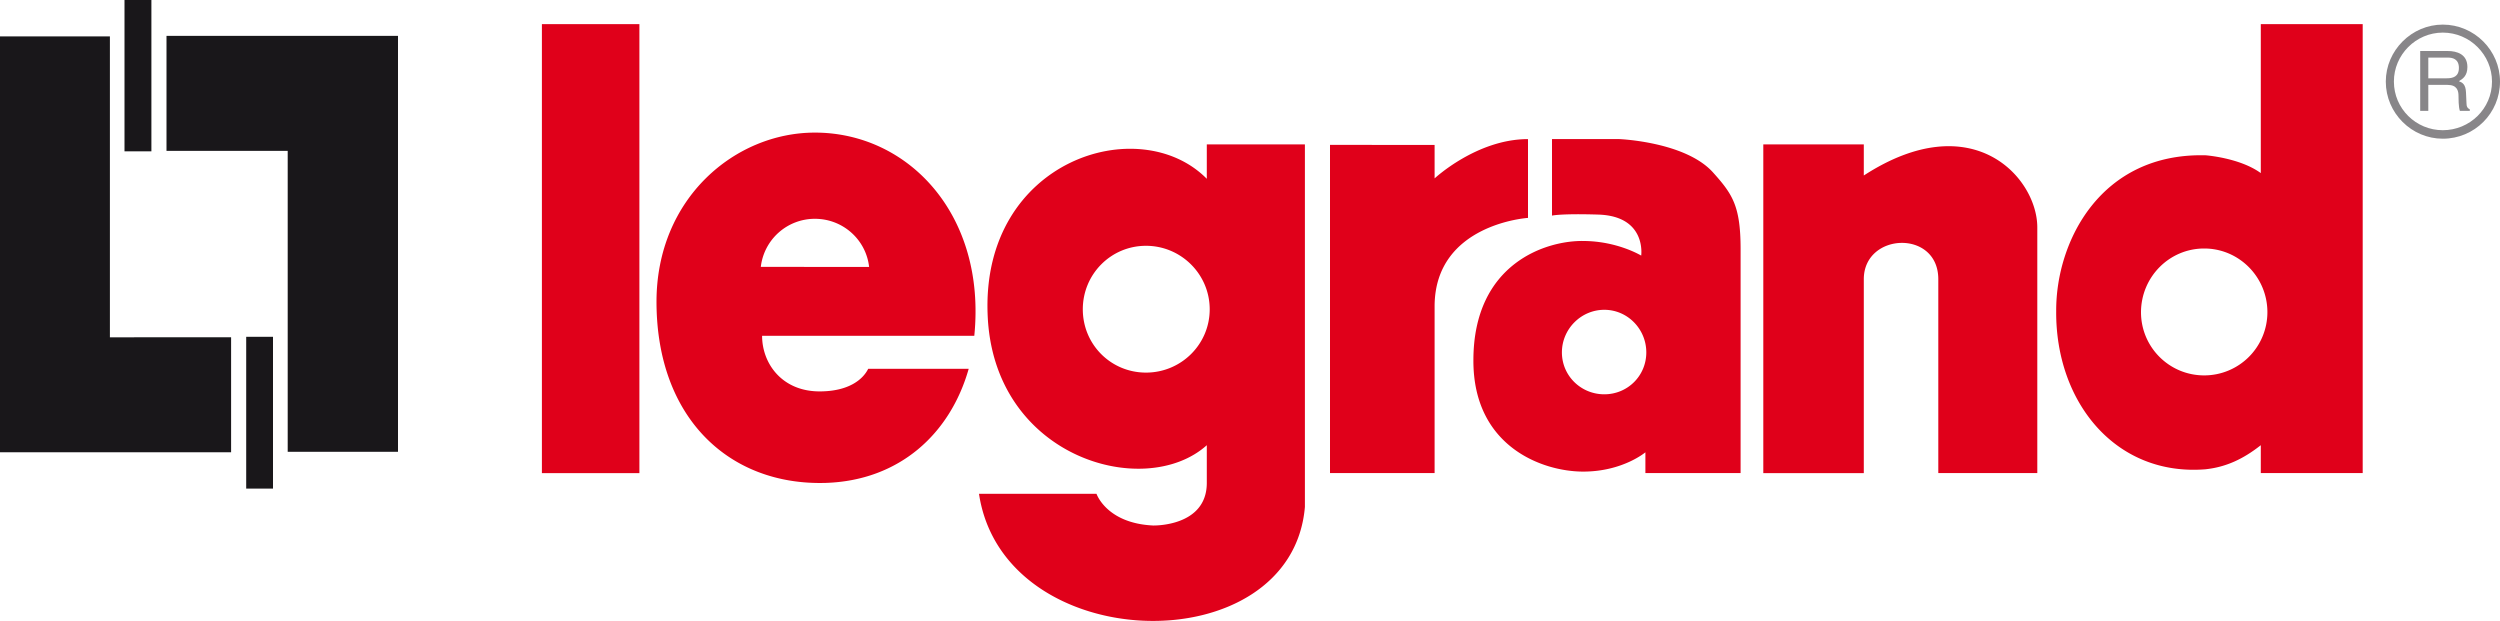 <svg xmlns="http://www.w3.org/2000/svg" version="1.0" width="250" height="62.096"><path d="M12.45 0v15.13h2.69V0h-2.69zm4.2 3.59v11.5h12.12v30.09H39.8V3.59H16.65zM0 3.64v41.59h23.11v-11.5H10.99V3.64H0zm24.62 30.04v15.18h2.68V33.68h-2.68z" style="fill:#19171a;fill-opacity:1;fill-rule:nonzero;stroke:none"/><path d="M54.19 2.41v44.9h9.75V2.41h-9.75zm171.89 0v14.9c-2.1-1.53-5.51-1.78-5.51-1.78-10.5-.27-14.98 8.61-14.95 15.56-.08 9.11 5.93 16.55 14.91 15.84 2.09-.22 3.81-1.04 5.55-2.41v2.79h10.19V2.41h-10.19zM81.49 13.26c-7.99 0-15.84 6.57-15.84 16.92.01 11.65 7.3 18.4 16.93 18.11 7.35-.24 12.44-4.89 14.29-11.41H86.82c-.51 1.04-1.92 2.26-4.86 2.26-3.76 0-5.75-2.79-5.75-5.56h21.22c1.21-12.09-6.58-20.32-15.94-20.32zm71.31.65c-5.13 0-9.34 3.93-9.34 3.93v-3.35H133v32.82h10.46V30.56c.07-8.18 9.34-8.77 9.34-8.77v-7.88zm2.4 0v7.65s.9-.22 4.68-.1c4.8.18 4.24 4.1 4.24 4.1s-2.34-1.43-5.71-1.46c-3.68-.09-11.07 2.16-11.07 11.94-.02 8.61 6.89 11.12 10.98 11.12 3.94 0 6.22-1.93 6.22-1.93v2.08h9.52V24.94c0-4.34-.8-5.52-2.78-7.72-2.77-3.05-9.34-3.31-9.34-3.31h-6.74zm-34.52.53v3.44c-6.74-6.82-22.48-1.89-21.92 13.49.48 14.4 15.71 18.73 21.92 13.15v3.81c-.03 4.37-5.37 4.22-5.37 4.22-4.66-.22-5.66-3.17-5.66-3.17H97.9c2.46 16.4 31.24 17.03 32.59 1.32V14.44h-9.81zm55.65 0v32.87h10.05V27.92c0-4.68 7.45-5 7.45 0v19.39h9.9V22.74c0-4.96-6.46-12.25-17.35-5.19v-3.11h-10.05zm-94.84 7.44c2.81 0 5.12 2.1 5.42 4.81H76.08a5.437 5.437 0 0 1 5.41-4.81zm33.11 2.7c3.5 0 6.37 2.84 6.37 6.35 0 3.52-2.87 6.33-6.37 6.33-3.51 0-6.32-2.81-6.32-6.33 0-3.51 2.81-6.35 6.32-6.35zm105.82.27c3.49 0 6.32 2.86 6.32 6.37a6.32 6.32 0 0 1-6.32 6.32c-3.5 0-6.32-2.83-6.32-6.32.01-3.51 2.82-6.37 6.32-6.37zm-59.99 6.13c2.33 0 4.2 1.93 4.2 4.26 0 2.34-1.87 4.19-4.2 4.19s-4.24-1.85-4.24-4.19c0-2.33 1.91-4.26 4.24-4.26z" style="fill:#e0001a;fill-opacity:1;fill-rule:nonzero;stroke:none"/><path d="M244.28 2.46c-3.11 0-5.7 2.58-5.7 5.7 0 3.16 2.59 5.71 5.7 5.71 3.17 0 5.72-2.55 5.72-5.71 0-3.12-2.57-5.7-5.72-5.7zm0 .8c2.72 0 4.92 2.23 4.92 4.9 0 2.7-2.22 4.86-4.92 4.86-2.69 0-4.89-2.16-4.89-4.86-.01-2.67 2.19-4.9 4.89-4.9zm-2.26 1.84v5.99h.81v-2.6h1.93c.95 0 1.09.59 1.09 1.09 0 .23 0 1.15.14 1.51h.99v-.15c-.26-.15-.32-.26-.33-.6l-.05-1.09c-.03-.83-.37-1-.71-1.13.38-.23.85-.53.85-1.42 0-1.27-1.03-1.6-1.98-1.6h-2.74zm.81.66h1.98c.42 0 1.08.12 1.08 1.03 0 .89-.61 1.04-1.22 1.04h-1.84V5.76z" style="fill:#888689;fill-opacity:1;fill-rule:nonzero;stroke:none"/></svg>